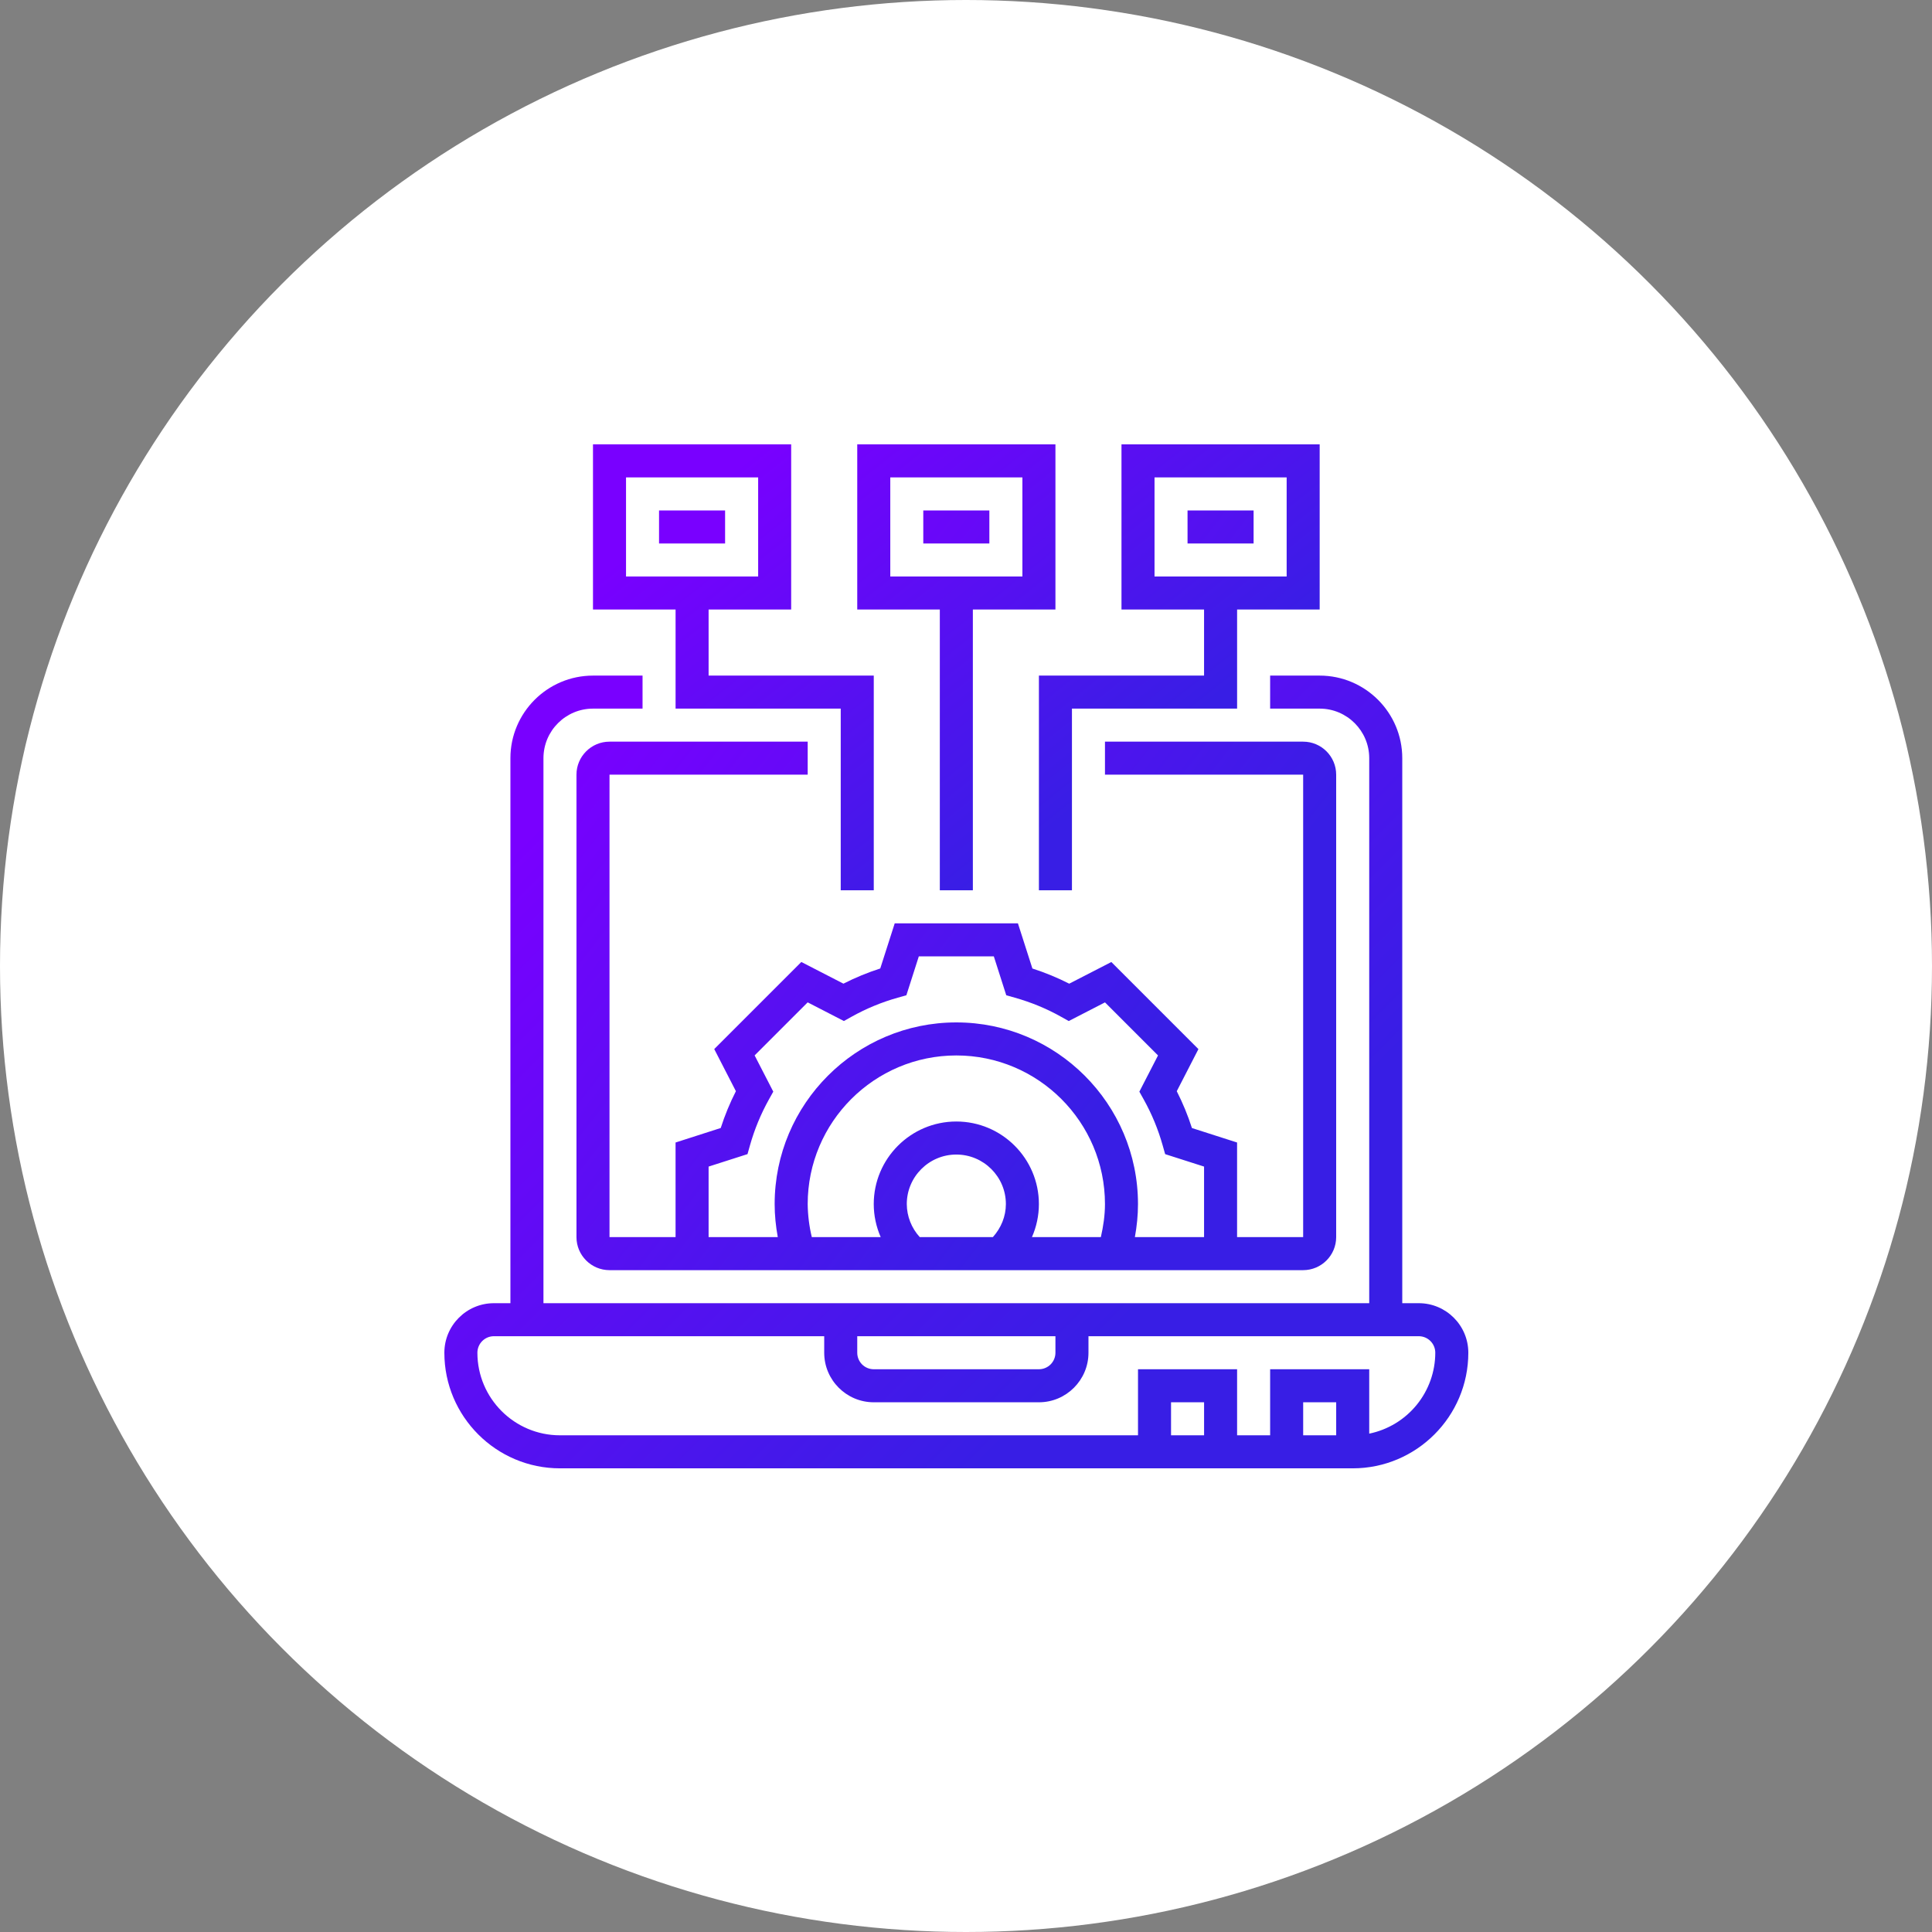 <svg width="100" height="100" viewBox="0 0 100 100" fill="none" xmlns="http://www.w3.org/2000/svg">
<rect x="0" y="0" width="100" height="100" fill="#808080" stroke="none"/>
<circle cx="50" cy="50" r="50" fill="white"/>
<path d="M73.436 67.453H72.581V39.243C72.581 36.886 70.663 34.969 68.306 34.969H65.742V36.678H68.306C69.72 36.678 70.871 37.829 70.871 39.243V67.453H28.129V39.243C28.129 37.829 29.28 36.678 30.694 36.678H33.258V34.969H30.694C28.337 34.969 26.419 36.886 26.419 39.243V67.453H25.564C24.151 67.453 23 68.603 23 70.017C23 73.316 25.685 76.001 28.984 76.001H70.016C73.315 76.001 76 73.316 76 70.017C76 68.603 74.849 67.453 73.436 67.453ZM44.371 69.162H54.629V70.017C54.629 70.244 54.539 70.461 54.379 70.622C54.218 70.782 54.001 70.872 53.774 70.872H45.226C44.999 70.872 44.782 70.782 44.621 70.622C44.461 70.461 44.371 70.244 44.371 70.017V69.162ZM62.323 74.291H60.613V72.582H62.323V74.291ZM69.161 74.291H67.452V72.582H69.161V74.291ZM70.871 74.205V70.872H65.742V74.291H64.032V70.872H58.903V74.291H28.984C26.627 74.291 24.71 72.374 24.71 70.017C24.71 69.79 24.8 69.573 24.96 69.413C25.12 69.252 25.338 69.162 25.564 69.162H42.661V70.017C42.661 71.431 43.812 72.582 45.226 72.582H53.774C55.188 72.582 56.339 71.431 56.339 70.017V69.162H73.436C73.662 69.162 73.88 69.252 74.04 69.413C74.2 69.573 74.29 69.79 74.29 70.017C74.289 71.002 73.948 71.956 73.325 72.719C72.702 73.482 71.835 74.007 70.871 74.205Z" fill="url(#paint0_linear_2904_2909)"/>
<path d="M41.806 40.097V38.388H31.548C30.605 38.388 29.838 39.154 29.838 40.097V64.033C29.838 64.976 30.605 65.743 31.548 65.743H67.451C68.394 65.743 69.16 64.976 69.16 64.033V40.097C69.16 39.154 68.394 38.388 67.451 38.388H57.193V40.097H67.451V64.033H64.031V59.136L61.694 58.387C61.484 57.731 61.221 57.094 60.909 56.481L62.03 54.302L57.522 49.794L55.343 50.915C54.736 50.606 54.098 50.343 53.437 50.13L52.687 47.791H46.311L45.562 50.128C44.907 50.339 44.27 50.601 43.656 50.914L41.477 49.792L36.969 54.3L38.09 56.48C37.781 57.086 37.518 57.724 37.305 58.385L34.967 59.136V64.033H31.548V40.097H41.806ZM41.806 62.323C41.806 58.081 45.257 54.63 49.499 54.63C53.742 54.63 57.193 58.081 57.193 62.323C57.193 62.904 57.107 63.473 56.98 64.033H53.413C53.65 63.494 53.773 62.912 53.773 62.323C53.773 59.966 51.856 58.049 49.499 58.049C47.142 58.049 45.225 59.966 45.225 62.323C45.225 62.918 45.352 63.499 45.585 64.033H42.019C41.884 63.473 41.813 62.899 41.806 62.323ZM46.935 62.323C46.935 60.909 48.085 59.759 49.499 59.759C50.913 59.759 52.064 60.909 52.064 62.323C52.064 62.961 51.814 63.563 51.39 64.033H47.607C47.179 63.566 46.939 62.957 46.935 62.323ZM36.677 60.382L38.691 59.737L38.815 59.295C39.049 58.462 39.38 57.66 39.801 56.904L40.025 56.503L39.059 54.628L41.805 51.882L43.68 52.848L44.081 52.624C44.837 52.203 45.639 51.872 46.472 51.639L46.914 51.514L47.558 49.501H51.44L52.084 51.515L52.526 51.639C53.371 51.878 54.176 52.21 54.917 52.625L55.318 52.849L57.194 51.883L59.939 54.629L58.973 56.504L59.197 56.905C59.619 57.661 59.949 58.463 60.183 59.296L60.308 59.738L62.322 60.382V64.033H58.741C58.844 63.471 58.902 62.9 58.902 62.323C58.902 57.139 54.684 52.92 49.499 52.92C44.315 52.92 40.096 57.139 40.096 62.323C40.096 62.9 40.155 63.471 40.258 64.033H36.677V60.382ZM34.112 26.42H37.531V28.13H34.112V26.42ZM47.789 26.42H51.209V28.13H47.789V26.42ZM61.467 26.42H64.886V28.13H61.467V26.42Z" fill="url(#paint1_linear_2904_2909)"/>
<path d="M48.645 46.081H50.355V31.548H54.629V23H44.371V31.548H48.645V46.081ZM46.081 24.71H52.919V29.839H46.081V24.71ZM62.322 34.968H53.774V46.081H55.484V36.677H64.032V31.548H68.306V23H58.048V31.548H62.322V34.968ZM59.758 24.71H66.597V29.839H59.758V24.71ZM34.968 36.677H43.516V46.081H45.226V34.968H36.677V31.548H40.951V23H30.693V31.548H34.968V36.677ZM32.403 24.71H39.242V29.839H32.403V24.71Z" fill="url(#paint2_linear_2904_2909)"/>
<defs>
<linearGradient id="paint0_linear_2904_2909" x1="21.734" y1="48.762" x2="49.796" y2="76.858" gradientUnits="userSpaceOnUse">
<stop stop-color="#7900FF"/>
<stop offset="1" stop-color="#381EE5"/>
</linearGradient>
<linearGradient id="paint1_linear_2904_2909" x1="28.898" y1="39.638" x2="54.942" y2="59.825" gradientUnits="userSpaceOnUse">
<stop stop-color="#7900FF"/>
<stop offset="1" stop-color="#381EE5"/>
</linearGradient>
<linearGradient id="paint2_linear_2904_2909" x1="29.795" y1="30.759" x2="45.159" y2="50.166" gradientUnits="userSpaceOnUse">
<stop stop-color="#7900FF"/>
<stop offset="1" stop-color="#381EE5"/>
</linearGradient>
</defs>
</svg>
